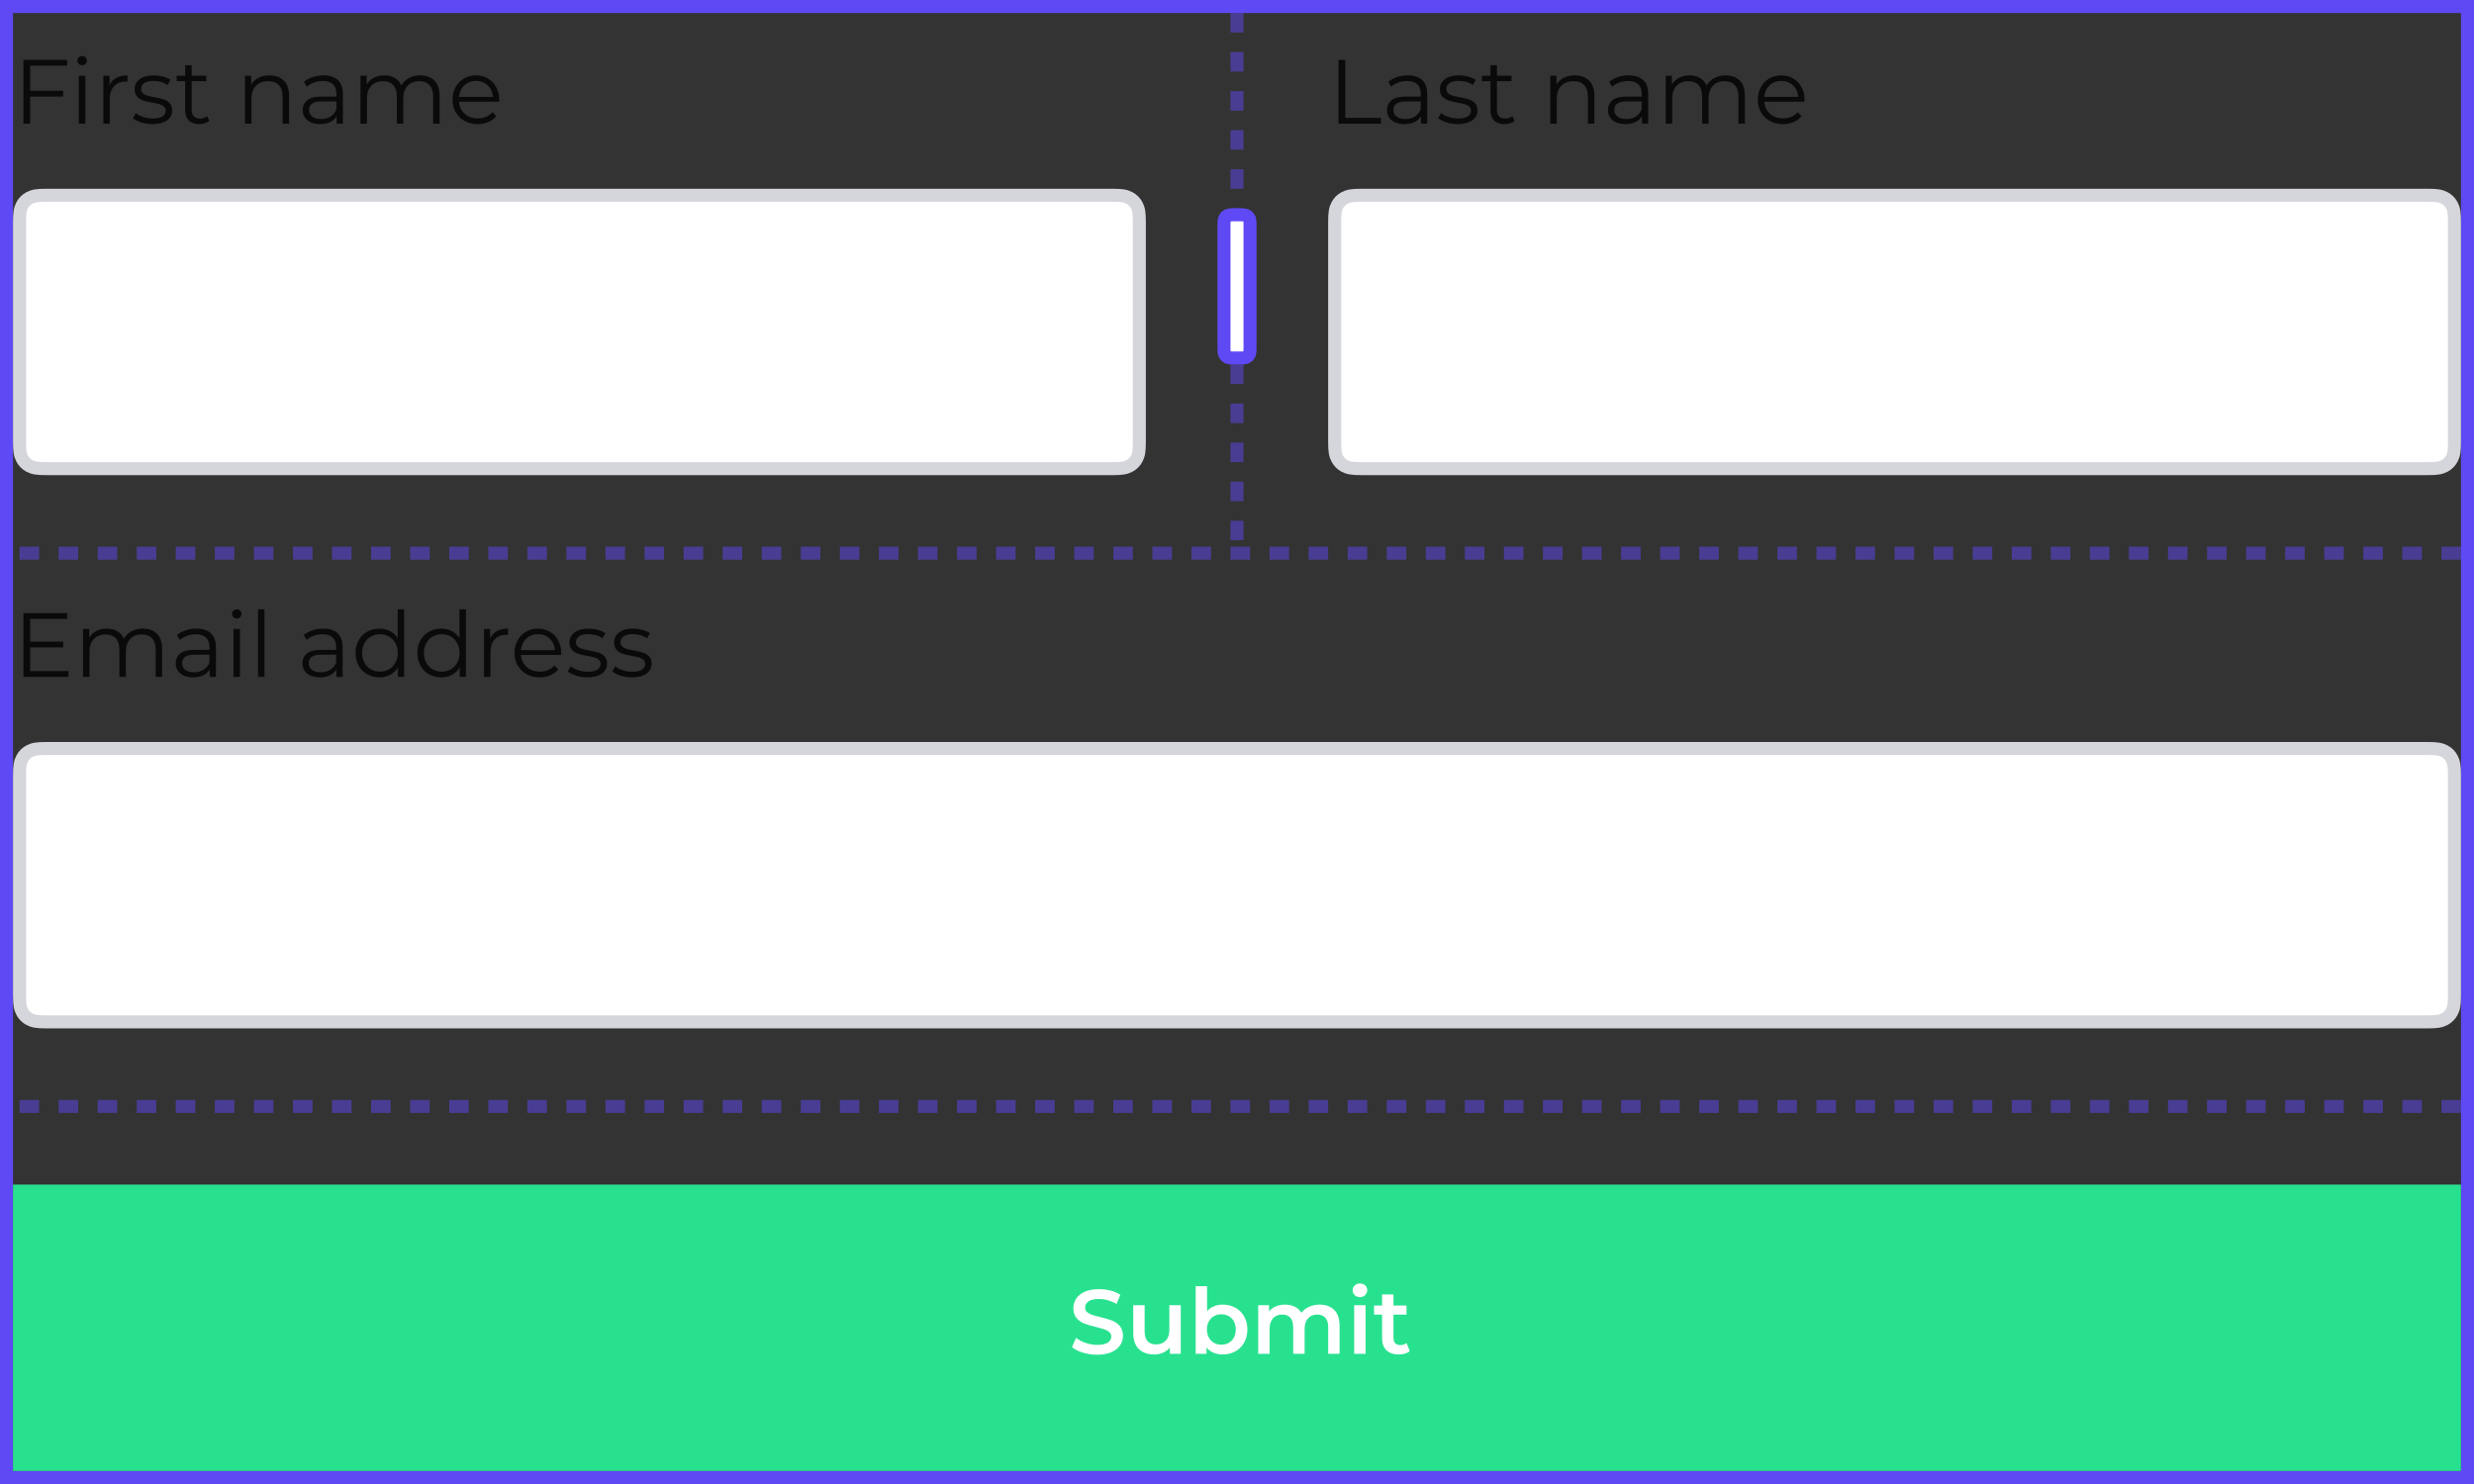 <svg xmlns="http://www.w3.org/2000/svg" width="380" height="228" viewBox="0 0 380 228">
  <rect x="0" y="0" width="380" height="228" fill="#333333" stroke="none"/>
  <g fill="none" fill-rule="evenodd">
    <rect width="378" height="226" x="1" y="1" stroke="#5F49F4" stroke-width="2"/>
    <g fill-rule="nonzero" transform="translate(2 182)">
      <rect width="376" height="44" fill="#28E18F"/>
      <path fill="#FFF" d="M166.52,26.14 C165.764,26.14 165.034,26.033 164.329,25.818 C163.624,25.603 163.067,25.319 162.656,24.964 L163.286,23.55 C163.687,23.867 164.18,24.126 164.763,24.327 C165.346,24.528 165.932,24.628 166.52,24.628 C167.248,24.628 167.792,24.511 168.151,24.278 C168.51,24.045 168.69,23.737 168.69,23.354 C168.69,23.074 168.59,22.843 168.389,22.661 C168.188,22.479 167.934,22.337 167.626,22.234 C167.318,22.131 166.898,22.015 166.366,21.884 C165.619,21.707 165.015,21.529 164.553,21.352 C164.091,21.175 163.694,20.897 163.363,20.519 C163.032,20.141 162.866,19.63 162.866,18.986 C162.866,18.445 163.013,17.952 163.307,17.509 C163.601,17.066 164.044,16.713 164.637,16.452 C165.23,16.191 165.955,16.06 166.814,16.06 C167.411,16.06 167.999,16.135 168.578,16.284 C169.157,16.433 169.656,16.648 170.076,16.928 L169.502,18.342 C169.073,18.09 168.625,17.899 168.158,17.768 C167.691,17.637 167.239,17.572 166.8,17.572 C166.081,17.572 165.547,17.693 165.197,17.936 C164.847,18.179 164.672,18.501 164.672,18.902 C164.672,19.182 164.772,19.411 164.973,19.588 C165.174,19.765 165.428,19.905 165.736,20.008 C166.044,20.111 166.464,20.227 166.996,20.358 C167.724,20.526 168.321,20.701 168.788,20.883 C169.255,21.065 169.654,21.343 169.985,21.716 C170.316,22.089 170.482,22.593 170.482,23.228 C170.482,23.769 170.335,24.259 170.041,24.698 C169.747,25.137 169.301,25.487 168.704,25.748 C168.107,26.009 167.379,26.14 166.52,26.14 Z M179.358,18.524 L179.358,26 L177.692,26 L177.692,25.048 C177.412,25.384 177.062,25.643 176.642,25.825 C176.222,26.007 175.769,26.098 175.284,26.098 C174.285,26.098 173.499,25.82 172.925,25.265 C172.351,24.71 172.064,23.886 172.064,22.794 L172.064,18.524 L173.814,18.524 L173.814,22.556 C173.814,23.228 173.966,23.73 174.269,24.061 C174.572,24.392 175.004,24.558 175.564,24.558 C176.189,24.558 176.686,24.364 177.055,23.977 C177.424,23.59 177.608,23.032 177.608,22.304 L177.608,18.524 L179.358,18.524 Z M185.798,18.44 C186.526,18.44 187.177,18.599 187.751,18.916 C188.325,19.233 188.775,19.681 189.102,20.26 C189.429,20.839 189.592,21.506 189.592,22.262 C189.592,23.018 189.429,23.688 189.102,24.271 C188.775,24.854 188.325,25.305 187.751,25.622 C187.177,25.939 186.526,26.098 185.798,26.098 C185.285,26.098 184.816,26.009 184.391,25.832 C183.966,25.655 183.609,25.389 183.32,25.034 L183.32,26 L181.654,26 L181.654,15.612 L183.404,15.612 L183.404,19.434 C183.703,19.107 184.055,18.86 184.461,18.692 C184.867,18.524 185.313,18.44 185.798,18.44 Z M185.602,24.6 C186.246,24.6 186.776,24.385 187.191,23.956 C187.606,23.527 187.814,22.962 187.814,22.262 C187.814,21.562 187.606,20.997 187.191,20.568 C186.776,20.139 186.246,19.924 185.602,19.924 C185.182,19.924 184.804,20.02 184.468,20.211 C184.132,20.402 183.866,20.675 183.67,21.03 C183.474,21.385 183.376,21.795 183.376,22.262 C183.376,22.729 183.474,23.139 183.67,23.494 C183.866,23.849 184.132,24.122 184.468,24.313 C184.804,24.504 185.182,24.6 185.602,24.6 Z M200.694,18.44 C201.637,18.44 202.383,18.713 202.934,19.259 C203.485,19.805 203.76,20.624 203.76,21.716 L203.76,26 L202.01,26 L202.01,21.94 C202.01,21.287 201.865,20.794 201.576,20.463 C201.287,20.132 200.871,19.966 200.33,19.966 C199.742,19.966 199.271,20.16 198.916,20.547 C198.561,20.934 198.384,21.487 198.384,22.206 L198.384,26 L196.634,26 L196.634,21.94 C196.634,21.287 196.489,20.794 196.2,20.463 C195.911,20.132 195.495,19.966 194.954,19.966 C194.357,19.966 193.883,20.157 193.533,20.54 C193.183,20.923 193.008,21.478 193.008,22.206 L193.008,26 L191.258,26 L191.258,18.524 L192.924,18.524 L192.924,19.476 C193.204,19.14 193.554,18.883 193.974,18.706 C194.394,18.529 194.861,18.44 195.374,18.44 C195.934,18.44 196.431,18.545 196.865,18.755 C197.299,18.965 197.642,19.275 197.894,19.686 C198.202,19.294 198.599,18.988 199.084,18.769 C199.569,18.55 200.106,18.44 200.694,18.44 Z M206,18.524 L207.75,18.524 L207.75,26 L206,26 L206,18.524 Z M206.882,17.292 C206.565,17.292 206.299,17.192 206.084,16.991 C205.869,16.79 205.762,16.541 205.762,16.242 C205.762,15.943 205.869,15.694 206.084,15.493 C206.299,15.292 206.565,15.192 206.882,15.192 C207.199,15.192 207.465,15.288 207.68,15.479 C207.895,15.67 208.002,15.911 208.002,16.2 C208.002,16.508 207.897,16.767 207.687,16.977 C207.477,17.187 207.209,17.292 206.882,17.292 Z M214.54,25.594 C214.335,25.762 214.085,25.888 213.791,25.972 C213.497,26.056 213.187,26.098 212.86,26.098 C212.039,26.098 211.404,25.883 210.956,25.454 C210.508,25.025 210.284,24.399 210.284,23.578 L210.284,19.98 L209.052,19.98 L209.052,18.58 L210.284,18.58 L210.284,16.872 L212.034,16.872 L212.034,18.58 L214.036,18.58 L214.036,19.98 L212.034,19.98 L212.034,23.536 C212.034,23.9 212.123,24.178 212.3,24.369 C212.477,24.56 212.734,24.656 213.07,24.656 C213.462,24.656 213.789,24.553 214.05,24.348 L214.54,25.594 Z"/>
    </g>
    <path stroke="#5F49F4" stroke-dasharray="3" stroke-width="2" d="M378 169.988L2 169.988M378 84.988L2 84.988" opacity=".5"/>
    <g fill-rule="nonzero" stroke="#5F49F4" stroke-width="2" transform="translate(187 2)">
      <path stroke-dasharray="3" d="M3,0 L3,81.987" opacity=".5"/>
      <path fill="#FFF" d="M2.509,31 C1.902,31 1.697,31.041 1.495,31.149 C1.343,31.23 1.23,31.343 1.149,31.495 C1.041,31.697 1,31.902 1,32.509 L1,51.491 C1,52.098 1.041,52.303 1.149,52.505 C1.23,52.657 1.343,52.77 1.495,52.851 C1.697,52.959 1.902,53 2.509,53 L3.491,53 C4.098,53 4.303,52.959 4.505,52.851 C4.657,52.77 4.77,52.657 4.851,52.505 C4.959,52.303 5,52.098 5,51.491 L5,32.509 C5,31.902 4.959,31.697 4.851,31.495 C4.77,31.343 4.657,31.23 4.505,31.149 C4.303,31.041 4.098,31 3.491,31 L2.509,31 Z"/>
    </g>
    <g transform="translate(2 3)">
      <path fill="#FFF" stroke="#D5D6DB" stroke-width="2" d="M5.128,1 C3.653,1 3.094,1.108 2.518,1.416 C2.04,1.671 1.671,2.04 1.416,2.518 C1.108,3.094 1,3.653 1,5.128 L1,38.872 C1,40.347 1.108,40.906 1.416,41.482 C1.671,41.96 2.04,42.329 2.518,42.584 C3.094,42.892 3.653,43 5.128,43 L168.872,43 C170.347,43 170.906,42.892 171.482,42.584 C171.96,42.329 172.329,41.96 172.584,41.482 C172.892,40.906 173,40.347 173,38.872 L173,5.128 C173,3.653 172.892,3.094 172.584,2.518 C172.329,2.04 171.96,1.671 171.482,1.416 C170.906,1.108 170.347,1 168.872,1 L5.128,1 Z" transform="translate(0 26)"/>
      <path fill="#000" fill-opacity=".8" fill-rule="nonzero" d="M2.632,7.096 L2.632,10.946 L7.7,10.946 L7.7,11.842 L2.632,11.842 L2.632,16 L1.596,16 L1.596,6.2 L8.316,6.2 L8.316,7.096 L2.632,7.096 Z M10.108,8.636 L11.102,8.636 L11.102,16 L10.108,16 L10.108,8.636 Z M10.612,7.026 C10.407,7.026 10.234,6.956 10.094,6.816 C9.954,6.676 9.884,6.508 9.884,6.312 C9.884,6.125 9.954,5.962 10.094,5.822 C10.234,5.682 10.407,5.612 10.612,5.612 C10.817,5.612 10.99,5.68 11.13,5.815 C11.27,5.95 11.34,6.111 11.34,6.298 C11.34,6.503 11.27,6.676 11.13,6.816 C10.99,6.956 10.817,7.026 10.612,7.026 Z M14.826,10.078 C15.059,9.583 15.407,9.21 15.869,8.958 C16.331,8.706 16.903,8.58 17.584,8.58 L17.584,9.546 L17.346,9.532 C16.571,9.532 15.965,9.77 15.526,10.246 C15.087,10.722 14.868,11.389 14.868,12.248 L14.868,16 L13.874,16 L13.874,8.636 L14.826,8.636 L14.826,10.078 Z M21.406,16.07 C20.809,16.07 20.237,15.984 19.691,15.811 C19.145,15.638 18.718,15.421 18.41,15.16 L18.858,14.376 C19.166,14.619 19.553,14.817 20.02,14.971 C20.487,15.125 20.972,15.202 21.476,15.202 C22.148,15.202 22.645,15.097 22.967,14.887 C23.289,14.677 23.45,14.381 23.45,13.998 C23.45,13.727 23.361,13.515 23.184,13.361 C23.007,13.207 22.783,13.09 22.512,13.011 C22.241,12.932 21.882,12.855 21.434,12.78 C20.837,12.668 20.356,12.554 19.992,12.437 C19.628,12.32 19.318,12.122 19.061,11.842 C18.804,11.562 18.676,11.175 18.676,10.68 C18.676,10.064 18.933,9.56 19.446,9.168 C19.959,8.776 20.673,8.58 21.588,8.58 C22.064,8.58 22.54,8.643 23.016,8.769 C23.492,8.895 23.884,9.061 24.192,9.266 L23.758,10.064 C23.151,9.644 22.428,9.434 21.588,9.434 C20.953,9.434 20.475,9.546 20.153,9.77 C19.831,9.994 19.67,10.288 19.67,10.652 C19.67,10.932 19.761,11.156 19.943,11.324 C20.125,11.492 20.351,11.616 20.622,11.695 C20.893,11.774 21.266,11.856 21.742,11.94 C22.33,12.052 22.801,12.164 23.156,12.276 C23.511,12.388 23.814,12.579 24.066,12.85 C24.318,13.121 24.444,13.494 24.444,13.97 C24.444,14.614 24.176,15.125 23.639,15.503 C23.102,15.881 22.358,16.07 21.406,16.07 Z M30.156,15.552 C29.969,15.72 29.738,15.848 29.463,15.937 C29.188,16.026 28.901,16.07 28.602,16.07 C27.911,16.07 27.379,15.883 27.006,15.51 C26.633,15.137 26.446,14.609 26.446,13.928 L26.446,9.476 L25.13,9.476 L25.13,8.636 L26.446,8.636 L26.446,7.026 L27.44,7.026 L27.44,8.636 L29.68,8.636 L29.68,9.476 L27.44,9.476 L27.44,13.872 C27.44,14.311 27.55,14.644 27.769,14.873 C27.988,15.102 28.303,15.216 28.714,15.216 C28.919,15.216 29.118,15.183 29.309,15.118 C29.5,15.053 29.666,14.959 29.806,14.838 L30.156,15.552 Z M39.382,8.58 C40.306,8.58 41.041,8.848 41.587,9.385 C42.133,9.922 42.406,10.703 42.406,11.73 L42.406,16 L41.412,16 L41.412,11.828 C41.412,11.063 41.221,10.479 40.838,10.078 C40.455,9.677 39.909,9.476 39.2,9.476 C38.407,9.476 37.779,9.712 37.317,10.183 C36.855,10.654 36.624,11.305 36.624,12.136 L36.624,16 L35.63,16 L35.63,8.636 L36.582,8.636 L36.582,9.994 C36.853,9.546 37.228,9.198 37.709,8.951 C38.19,8.704 38.747,8.58 39.382,8.58 Z M47.684,8.58 C48.645,8.58 49.383,8.82 49.896,9.301 C50.409,9.782 50.666,10.493 50.666,11.436 L50.666,16 L49.714,16 L49.714,14.852 C49.49,15.235 49.161,15.533 48.727,15.748 C48.293,15.963 47.777,16.07 47.18,16.07 C46.359,16.07 45.705,15.874 45.22,15.482 C44.735,15.09 44.492,14.572 44.492,13.928 C44.492,13.303 44.718,12.799 45.171,12.416 C45.624,12.033 46.345,11.842 47.334,11.842 L49.672,11.842 L49.672,11.394 C49.672,10.759 49.495,10.276 49.14,9.945 C48.785,9.614 48.267,9.448 47.586,9.448 C47.119,9.448 46.671,9.525 46.242,9.679 C45.813,9.833 45.444,10.045 45.136,10.316 L44.688,9.574 C45.061,9.257 45.509,9.012 46.032,8.839 C46.555,8.666 47.105,8.58 47.684,8.58 Z M47.334,15.286 C47.894,15.286 48.375,15.158 48.776,14.901 C49.177,14.644 49.476,14.273 49.672,13.788 L49.672,12.584 L47.362,12.584 C46.102,12.584 45.472,13.023 45.472,13.9 C45.472,14.329 45.635,14.668 45.962,14.915 C46.289,15.162 46.746,15.286 47.334,15.286 Z M62.552,8.58 C63.476,8.58 64.202,8.846 64.729,9.378 C65.256,9.91 65.52,10.694 65.52,11.73 L65.52,16 L64.526,16 L64.526,11.828 C64.526,11.063 64.342,10.479 63.973,10.078 C63.604,9.677 63.084,9.476 62.412,9.476 C61.647,9.476 61.045,9.712 60.606,10.183 C60.167,10.654 59.948,11.305 59.948,12.136 L59.948,16 L58.954,16 L58.954,11.828 C58.954,11.063 58.77,10.479 58.401,10.078 C58.032,9.677 57.507,9.476 56.826,9.476 C56.07,9.476 55.47,9.712 55.027,10.183 C54.584,10.654 54.362,11.305 54.362,12.136 L54.362,16 L53.368,16 L53.368,8.636 L54.32,8.636 L54.32,9.98 C54.581,9.532 54.945,9.187 55.412,8.944 C55.879,8.701 56.415,8.58 57.022,8.58 C57.638,8.58 58.172,8.711 58.625,8.972 C59.078,9.233 59.416,9.621 59.64,10.134 C59.911,9.649 60.3,9.268 60.809,8.993 C61.318,8.718 61.899,8.58 62.552,8.58 Z M74.662,12.626 L68.502,12.626 C68.558,13.391 68.852,14.01 69.384,14.481 C69.916,14.952 70.588,15.188 71.4,15.188 C71.857,15.188 72.277,15.106 72.66,14.943 C73.043,14.78 73.374,14.539 73.654,14.222 L74.214,14.866 C73.887,15.258 73.479,15.557 72.989,15.762 C72.499,15.967 71.96,16.07 71.372,16.07 C70.616,16.07 69.946,15.909 69.363,15.587 C68.78,15.265 68.325,14.819 67.998,14.25 C67.671,13.681 67.508,13.037 67.508,12.318 C67.508,11.599 67.664,10.955 67.977,10.386 C68.29,9.817 68.719,9.373 69.265,9.056 C69.811,8.739 70.425,8.58 71.106,8.58 C71.787,8.58 72.399,8.739 72.94,9.056 C73.481,9.373 73.906,9.814 74.214,10.379 C74.522,10.944 74.676,11.59 74.676,12.318 L74.662,12.626 Z M71.106,9.434 C70.397,9.434 69.802,9.66 69.321,10.113 C68.84,10.566 68.567,11.156 68.502,11.884 L73.724,11.884 C73.659,11.156 73.386,10.566 72.905,10.113 C72.424,9.66 71.825,9.434 71.106,9.434 Z"/>
    </g>
    <g transform="translate(204 3)">
      <path fill="#FFF" stroke="#D5D6DB" stroke-width="2" d="M5.128,1 C3.653,1 3.094,1.108 2.518,1.416 C2.04,1.671 1.671,2.04 1.416,2.518 C1.108,3.094 1,3.653 1,5.128 L1,38.872 C1,40.347 1.108,40.906 1.416,41.482 C1.671,41.96 2.04,42.329 2.518,42.584 C3.094,42.892 3.653,43 5.128,43 L168.872,43 C170.347,43 170.906,42.892 171.482,42.584 C171.96,42.329 172.329,41.96 172.584,41.482 C172.892,40.906 173,40.347 173,38.872 L173,5.128 C173,3.653 172.892,3.094 172.584,2.518 C172.329,2.04 171.96,1.671 171.482,1.416 C170.906,1.108 170.347,1 168.872,1 L5.128,1 Z" transform="translate(0 26)"/>
      <path fill="#000" fill-opacity=".8" fill-rule="nonzero" d="M1.596,6.2 L2.632,6.2 L2.632,15.104 L8.12,15.104 L8.12,16 L1.596,16 L1.596,6.2 Z M12.236,8.58 C13.197,8.58 13.935,8.82 14.448,9.301 C14.961,9.782 15.218,10.493 15.218,11.436 L15.218,16 L14.266,16 L14.266,14.852 C14.042,15.235 13.713,15.533 13.279,15.748 C12.845,15.963 12.329,16.07 11.732,16.07 C10.911,16.07 10.257,15.874 9.772,15.482 C9.287,15.09 9.044,14.572 9.044,13.928 C9.044,13.303 9.27,12.799 9.723,12.416 C10.176,12.033 10.897,11.842 11.886,11.842 L14.224,11.842 L14.224,11.394 C14.224,10.759 14.047,10.276 13.692,9.945 C13.337,9.614 12.819,9.448 12.138,9.448 C11.671,9.448 11.223,9.525 10.794,9.679 C10.365,9.833 9.996,10.045 9.688,10.316 L9.24,9.574 C9.613,9.257 10.061,9.012 10.584,8.839 C11.107,8.666 11.657,8.58 12.236,8.58 Z M11.886,15.286 C12.446,15.286 12.927,15.158 13.328,14.901 C13.729,14.644 14.028,14.273 14.224,13.788 L14.224,12.584 L11.914,12.584 C10.654,12.584 10.024,13.023 10.024,13.9 C10.024,14.329 10.187,14.668 10.514,14.915 C10.841,15.162 11.298,15.286 11.886,15.286 Z M19.894,16.07 C19.297,16.07 18.725,15.984 18.179,15.811 C17.633,15.638 17.206,15.421 16.898,15.16 L17.346,14.376 C17.654,14.619 18.041,14.817 18.508,14.971 C18.975,15.125 19.46,15.202 19.964,15.202 C20.636,15.202 21.133,15.097 21.455,14.887 C21.777,14.677 21.938,14.381 21.938,13.998 C21.938,13.727 21.849,13.515 21.672,13.361 C21.495,13.207 21.271,13.09 21,13.011 C20.729,12.932 20.37,12.855 19.922,12.78 C19.325,12.668 18.844,12.554 18.48,12.437 C18.116,12.32 17.806,12.122 17.549,11.842 C17.292,11.562 17.164,11.175 17.164,10.68 C17.164,10.064 17.421,9.56 17.934,9.168 C18.447,8.776 19.161,8.58 20.076,8.58 C20.552,8.58 21.028,8.643 21.504,8.769 C21.98,8.895 22.372,9.061 22.68,9.266 L22.246,10.064 C21.639,9.644 20.916,9.434 20.076,9.434 C19.441,9.434 18.963,9.546 18.641,9.77 C18.319,9.994 18.158,10.288 18.158,10.652 C18.158,10.932 18.249,11.156 18.431,11.324 C18.613,11.492 18.839,11.616 19.11,11.695 C19.381,11.774 19.754,11.856 20.23,11.94 C20.818,12.052 21.289,12.164 21.644,12.276 C21.999,12.388 22.302,12.579 22.554,12.85 C22.806,13.121 22.932,13.494 22.932,13.97 C22.932,14.614 22.664,15.125 22.127,15.503 C21.59,15.881 20.846,16.07 19.894,16.07 Z M28.644,15.552 C28.457,15.72 28.226,15.848 27.951,15.937 C27.676,16.026 27.389,16.07 27.09,16.07 C26.399,16.07 25.867,15.883 25.494,15.51 C25.121,15.137 24.934,14.609 24.934,13.928 L24.934,9.476 L23.618,9.476 L23.618,8.636 L24.934,8.636 L24.934,7.026 L25.928,7.026 L25.928,8.636 L28.168,8.636 L28.168,9.476 L25.928,9.476 L25.928,13.872 C25.928,14.311 26.038,14.644 26.257,14.873 C26.476,15.102 26.791,15.216 27.202,15.216 C27.407,15.216 27.606,15.183 27.797,15.118 C27.988,15.053 28.154,14.959 28.294,14.838 L28.644,15.552 Z M37.87,8.58 C38.794,8.58 39.529,8.848 40.075,9.385 C40.621,9.922 40.894,10.703 40.894,11.73 L40.894,16 L39.9,16 L39.9,11.828 C39.9,11.063 39.709,10.479 39.326,10.078 C38.943,9.677 38.397,9.476 37.688,9.476 C36.895,9.476 36.267,9.712 35.805,10.183 C35.343,10.654 35.112,11.305 35.112,12.136 L35.112,16 L34.118,16 L34.118,8.636 L35.07,8.636 L35.07,9.994 C35.341,9.546 35.716,9.198 36.197,8.951 C36.678,8.704 37.235,8.58 37.87,8.58 Z M46.172,8.58 C47.133,8.58 47.871,8.82 48.384,9.301 C48.897,9.782 49.154,10.493 49.154,11.436 L49.154,16 L48.202,16 L48.202,14.852 C47.978,15.235 47.649,15.533 47.215,15.748 C46.781,15.963 46.265,16.07 45.668,16.07 C44.847,16.07 44.193,15.874 43.708,15.482 C43.223,15.09 42.98,14.572 42.98,13.928 C42.98,13.303 43.206,12.799 43.659,12.416 C44.112,12.033 44.833,11.842 45.822,11.842 L48.16,11.842 L48.16,11.394 C48.16,10.759 47.983,10.276 47.628,9.945 C47.273,9.614 46.755,9.448 46.074,9.448 C45.607,9.448 45.159,9.525 44.73,9.679 C44.301,9.833 43.932,10.045 43.624,10.316 L43.176,9.574 C43.549,9.257 43.997,9.012 44.52,8.839 C45.043,8.666 45.593,8.58 46.172,8.58 Z M45.822,15.286 C46.382,15.286 46.863,15.158 47.264,14.901 C47.665,14.644 47.964,14.273 48.16,13.788 L48.16,12.584 L45.85,12.584 C44.59,12.584 43.96,13.023 43.96,13.9 C43.96,14.329 44.123,14.668 44.45,14.915 C44.777,15.162 45.234,15.286 45.822,15.286 Z M61.04,8.58 C61.964,8.58 62.69,8.846 63.217,9.378 C63.744,9.91 64.008,10.694 64.008,11.73 L64.008,16 L63.014,16 L63.014,11.828 C63.014,11.063 62.83,10.479 62.461,10.078 C62.092,9.677 61.572,9.476 60.9,9.476 C60.135,9.476 59.533,9.712 59.094,10.183 C58.655,10.654 58.436,11.305 58.436,12.136 L58.436,16 L57.442,16 L57.442,11.828 C57.442,11.063 57.258,10.479 56.889,10.078 C56.52,9.677 55.995,9.476 55.314,9.476 C54.558,9.476 53.958,9.712 53.515,10.183 C53.072,10.654 52.85,11.305 52.85,12.136 L52.85,16 L51.856,16 L51.856,8.636 L52.808,8.636 L52.808,9.98 C53.069,9.532 53.433,9.187 53.9,8.944 C54.367,8.701 54.903,8.58 55.51,8.58 C56.126,8.58 56.66,8.711 57.113,8.972 C57.566,9.233 57.904,9.621 58.128,10.134 C58.399,9.649 58.788,9.268 59.297,8.993 C59.806,8.718 60.387,8.58 61.04,8.58 Z M73.15,12.626 L66.99,12.626 C67.046,13.391 67.34,14.01 67.872,14.481 C68.404,14.952 69.076,15.188 69.888,15.188 C70.345,15.188 70.765,15.106 71.148,14.943 C71.531,14.78 71.862,14.539 72.142,14.222 L72.702,14.866 C72.375,15.258 71.967,15.557 71.477,15.762 C70.987,15.967 70.448,16.07 69.86,16.07 C69.104,16.07 68.434,15.909 67.851,15.587 C67.268,15.265 66.813,14.819 66.486,14.25 C66.159,13.681 65.996,13.037 65.996,12.318 C65.996,11.599 66.152,10.955 66.465,10.386 C66.778,9.817 67.207,9.373 67.753,9.056 C68.299,8.739 68.913,8.58 69.594,8.58 C70.275,8.58 70.887,8.739 71.428,9.056 C71.969,9.373 72.394,9.814 72.702,10.379 C73.01,10.944 73.164,11.59 73.164,12.318 L73.15,12.626 Z M69.594,9.434 C68.885,9.434 68.29,9.66 67.809,10.113 C67.328,10.566 67.055,11.156 66.99,11.884 L72.212,11.884 C72.147,11.156 71.874,10.566 71.393,10.113 C70.912,9.66 70.313,9.434 69.594,9.434 Z"/>
    </g>
    <g transform="translate(2 88)">
      <path fill="#FFF" stroke="#D5D6DB" stroke-width="2" d="M5.128,1 C3.653,1 3.094,1.108 2.518,1.416 C2.04,1.671 1.671,2.04 1.416,2.518 C1.108,3.094 1,3.653 1,5.128 L1,38.872 C1,40.347 1.108,40.906 1.416,41.482 C1.671,41.96 2.04,42.329 2.518,42.584 C3.094,42.892 3.653,43 5.128,43 L370.872,43 C372.347,43 372.906,42.892 373.482,42.584 C373.96,42.329 374.329,41.96 374.584,41.482 C374.892,40.906 375,40.347 375,38.872 L375,5.128 C375,3.653 374.892,3.094 374.584,2.518 C374.329,2.04 373.96,1.671 373.482,1.416 C372.906,1.108 372.347,1 370.872,1 L5.128,1 Z" transform="translate(0 26)"/>
      <path fill="#000" fill-opacity=".8" fill-rule="nonzero" d="M8.526,15.104 L8.526,16 L1.596,16 L1.596,6.2 L8.316,6.2 L8.316,7.096 L2.632,7.096 L2.632,10.582 L7.7,10.582 L7.7,11.464 L2.632,11.464 L2.632,15.104 L8.526,15.104 Z M19.936,8.58 C20.86,8.58 21.586,8.846 22.113,9.378 C22.64,9.91 22.904,10.694 22.904,11.73 L22.904,16 L21.91,16 L21.91,11.828 C21.91,11.063 21.726,10.479 21.357,10.078 C20.988,9.677 20.468,9.476 19.796,9.476 C19.031,9.476 18.429,9.712 17.99,10.183 C17.551,10.654 17.332,11.305 17.332,12.136 L17.332,16 L16.338,16 L16.338,11.828 C16.338,11.063 16.154,10.479 15.785,10.078 C15.416,9.677 14.891,9.476 14.21,9.476 C13.454,9.476 12.854,9.712 12.411,10.183 C11.968,10.654 11.746,11.305 11.746,12.136 L11.746,16 L10.752,16 L10.752,8.636 L11.704,8.636 L11.704,9.98 C11.965,9.532 12.329,9.187 12.796,8.944 C13.263,8.701 13.799,8.58 14.406,8.58 C15.022,8.58 15.556,8.711 16.009,8.972 C16.462,9.233 16.8,9.621 17.024,10.134 C17.295,9.649 17.684,9.268 18.193,8.993 C18.702,8.718 19.283,8.58 19.936,8.58 Z M28.182,8.58 C29.143,8.58 29.881,8.82 30.394,9.301 C30.907,9.782 31.164,10.493 31.164,11.436 L31.164,16 L30.212,16 L30.212,14.852 C29.988,15.235 29.659,15.533 29.225,15.748 C28.791,15.963 28.275,16.07 27.678,16.07 C26.857,16.07 26.203,15.874 25.718,15.482 C25.233,15.09 24.99,14.572 24.99,13.928 C24.99,13.303 25.216,12.799 25.669,12.416 C26.122,12.033 26.843,11.842 27.832,11.842 L30.17,11.842 L30.17,11.394 C30.17,10.759 29.993,10.276 29.638,9.945 C29.283,9.614 28.765,9.448 28.084,9.448 C27.617,9.448 27.169,9.525 26.74,9.679 C26.311,9.833 25.942,10.045 25.634,10.316 L25.186,9.574 C25.559,9.257 26.007,9.012 26.53,8.839 C27.053,8.666 27.603,8.58 28.182,8.58 Z M27.832,15.286 C28.392,15.286 28.873,15.158 29.274,14.901 C29.675,14.644 29.974,14.273 30.17,13.788 L30.17,12.584 L27.86,12.584 C26.6,12.584 25.97,13.023 25.97,13.9 C25.97,14.329 26.133,14.668 26.46,14.915 C26.787,15.162 27.244,15.286 27.832,15.286 Z M33.866,8.636 L34.86,8.636 L34.86,16 L33.866,16 L33.866,8.636 Z M34.37,7.026 C34.165,7.026 33.992,6.956 33.852,6.816 C33.712,6.676 33.642,6.508 33.642,6.312 C33.642,6.125 33.712,5.962 33.852,5.822 C33.992,5.682 34.165,5.612 34.37,5.612 C34.575,5.612 34.748,5.68 34.888,5.815 C35.028,5.95 35.098,6.111 35.098,6.298 C35.098,6.503 35.028,6.676 34.888,6.816 C34.748,6.956 34.575,7.026 34.37,7.026 Z M37.632,5.612 L38.626,5.612 L38.626,16 L37.632,16 L37.632,5.612 Z M47.642,8.58 C48.603,8.58 49.341,8.82 49.854,9.301 C50.367,9.782 50.624,10.493 50.624,11.436 L50.624,16 L49.672,16 L49.672,14.852 C49.448,15.235 49.119,15.533 48.685,15.748 C48.251,15.963 47.735,16.07 47.138,16.07 C46.317,16.07 45.663,15.874 45.178,15.482 C44.693,15.09 44.45,14.572 44.45,13.928 C44.45,13.303 44.676,12.799 45.129,12.416 C45.582,12.033 46.303,11.842 47.292,11.842 L49.63,11.842 L49.63,11.394 C49.63,10.759 49.453,10.276 49.098,9.945 C48.743,9.614 48.225,9.448 47.544,9.448 C47.077,9.448 46.629,9.525 46.2,9.679 C45.771,9.833 45.402,10.045 45.094,10.316 L44.646,9.574 C45.019,9.257 45.467,9.012 45.99,8.839 C46.513,8.666 47.063,8.58 47.642,8.58 Z M47.292,15.286 C47.852,15.286 48.333,15.158 48.734,14.901 C49.135,14.644 49.434,14.273 49.63,13.788 L49.63,12.584 L47.32,12.584 C46.06,12.584 45.43,13.023 45.43,13.9 C45.43,14.329 45.593,14.668 45.92,14.915 C46.247,15.162 46.704,15.286 47.292,15.286 Z M60.074,5.612 L60.074,16 L59.122,16 L59.122,14.544 C58.823,15.039 58.429,15.417 57.939,15.678 C57.449,15.939 56.896,16.07 56.28,16.07 C55.589,16.07 54.964,15.911 54.404,15.594 C53.844,15.277 53.405,14.833 53.088,14.264 C52.771,13.695 52.612,13.046 52.612,12.318 C52.612,11.59 52.771,10.941 53.088,10.372 C53.405,9.803 53.844,9.362 54.404,9.049 C54.964,8.736 55.589,8.58 56.28,8.58 C56.877,8.58 57.416,8.704 57.897,8.951 C58.378,9.198 58.772,9.56 59.08,10.036 L59.08,5.612 L60.074,5.612 Z M56.364,15.188 C56.877,15.188 57.342,15.069 57.757,14.831 C58.172,14.593 58.499,14.255 58.737,13.816 C58.975,13.377 59.094,12.878 59.094,12.318 C59.094,11.758 58.975,11.259 58.737,10.82 C58.499,10.381 58.172,10.043 57.757,9.805 C57.342,9.567 56.877,9.448 56.364,9.448 C55.841,9.448 55.372,9.567 54.957,9.805 C54.542,10.043 54.215,10.381 53.977,10.82 C53.739,11.259 53.62,11.758 53.62,12.318 C53.62,12.878 53.739,13.377 53.977,13.816 C54.215,14.255 54.542,14.593 54.957,14.831 C55.372,15.069 55.841,15.188 56.364,15.188 Z M69.566,5.612 L69.566,16 L68.614,16 L68.614,14.544 C68.315,15.039 67.921,15.417 67.431,15.678 C66.941,15.939 66.388,16.07 65.772,16.07 C65.081,16.07 64.456,15.911 63.896,15.594 C63.336,15.277 62.897,14.833 62.58,14.264 C62.263,13.695 62.104,13.046 62.104,12.318 C62.104,11.59 62.263,10.941 62.58,10.372 C62.897,9.803 63.336,9.362 63.896,9.049 C64.456,8.736 65.081,8.58 65.772,8.58 C66.369,8.58 66.908,8.704 67.389,8.951 C67.87,9.198 68.264,9.56 68.572,10.036 L68.572,5.612 L69.566,5.612 Z M65.856,15.188 C66.369,15.188 66.834,15.069 67.249,14.831 C67.664,14.593 67.991,14.255 68.229,13.816 C68.467,13.377 68.586,12.878 68.586,12.318 C68.586,11.758 68.467,11.259 68.229,10.82 C67.991,10.381 67.664,10.043 67.249,9.805 C66.834,9.567 66.369,9.448 65.856,9.448 C65.333,9.448 64.864,9.567 64.449,9.805 C64.034,10.043 63.707,10.381 63.469,10.82 C63.231,11.259 63.112,11.758 63.112,12.318 C63.112,12.878 63.231,13.377 63.469,13.816 C63.707,14.255 64.034,14.593 64.449,14.831 C64.864,15.069 65.333,15.188 65.856,15.188 Z M73.29,10.078 C73.523,9.583 73.871,9.21 74.333,8.958 C74.795,8.706 75.367,8.58 76.048,8.58 L76.048,9.546 L75.81,9.532 C75.035,9.532 74.429,9.77 73.99,10.246 C73.551,10.722 73.332,11.389 73.332,12.248 L73.332,16 L72.338,16 L72.338,8.636 L73.29,8.636 L73.29,10.078 Z M84.182,12.626 L78.022,12.626 C78.078,13.391 78.372,14.01 78.904,14.481 C79.436,14.952 80.108,15.188 80.92,15.188 C81.377,15.188 81.797,15.106 82.18,14.943 C82.563,14.78 82.894,14.539 83.174,14.222 L83.734,14.866 C83.407,15.258 82.999,15.557 82.509,15.762 C82.019,15.967 81.48,16.07 80.892,16.07 C80.136,16.07 79.466,15.909 78.883,15.587 C78.3,15.265 77.845,14.819 77.518,14.25 C77.191,13.681 77.028,13.037 77.028,12.318 C77.028,11.599 77.184,10.955 77.497,10.386 C77.81,9.817 78.239,9.373 78.785,9.056 C79.331,8.739 79.945,8.58 80.626,8.58 C81.307,8.58 81.919,8.739 82.46,9.056 C83.001,9.373 83.426,9.814 83.734,10.379 C84.042,10.944 84.196,11.59 84.196,12.318 L84.182,12.626 Z M80.626,9.434 C79.917,9.434 79.322,9.66 78.841,10.113 C78.36,10.566 78.087,11.156 78.022,11.884 L83.244,11.884 C83.179,11.156 82.906,10.566 82.425,10.113 C81.944,9.66 81.345,9.434 80.626,9.434 Z M88.2,16.07 C87.603,16.07 87.031,15.984 86.485,15.811 C85.939,15.638 85.512,15.421 85.204,15.16 L85.652,14.376 C85.96,14.619 86.347,14.817 86.814,14.971 C87.281,15.125 87.766,15.202 88.27,15.202 C88.942,15.202 89.439,15.097 89.761,14.887 C90.083,14.677 90.244,14.381 90.244,13.998 C90.244,13.727 90.155,13.515 89.978,13.361 C89.801,13.207 89.577,13.09 89.306,13.011 C89.035,12.932 88.676,12.855 88.228,12.78 C87.631,12.668 87.15,12.554 86.786,12.437 C86.422,12.32 86.112,12.122 85.855,11.842 C85.598,11.562 85.47,11.175 85.47,10.68 C85.47,10.064 85.727,9.56 86.24,9.168 C86.753,8.776 87.467,8.58 88.382,8.58 C88.858,8.58 89.334,8.643 89.81,8.769 C90.286,8.895 90.678,9.061 90.986,9.266 L90.552,10.064 C89.945,9.644 89.222,9.434 88.382,9.434 C87.747,9.434 87.269,9.546 86.947,9.77 C86.625,9.994 86.464,10.288 86.464,10.652 C86.464,10.932 86.555,11.156 86.737,11.324 C86.919,11.492 87.145,11.616 87.416,11.695 C87.687,11.774 88.06,11.856 88.536,11.94 C89.124,12.052 89.595,12.164 89.95,12.276 C90.305,12.388 90.608,12.579 90.86,12.85 C91.112,13.121 91.238,13.494 91.238,13.97 C91.238,14.614 90.97,15.125 90.433,15.503 C89.896,15.881 89.152,16.07 88.2,16.07 Z M95.046,16.07 C94.449,16.07 93.877,15.984 93.331,15.811 C92.785,15.638 92.358,15.421 92.05,15.16 L92.498,14.376 C92.806,14.619 93.193,14.817 93.66,14.971 C94.127,15.125 94.612,15.202 95.116,15.202 C95.788,15.202 96.285,15.097 96.607,14.887 C96.929,14.677 97.09,14.381 97.09,13.998 C97.09,13.727 97.001,13.515 96.824,13.361 C96.647,13.207 96.423,13.09 96.152,13.011 C95.881,12.932 95.522,12.855 95.074,12.78 C94.477,12.668 93.996,12.554 93.632,12.437 C93.268,12.32 92.958,12.122 92.701,11.842 C92.444,11.562 92.316,11.175 92.316,10.68 C92.316,10.064 92.573,9.56 93.086,9.168 C93.599,8.776 94.313,8.58 95.228,8.58 C95.704,8.58 96.18,8.643 96.656,8.769 C97.132,8.895 97.524,9.061 97.832,9.266 L97.398,10.064 C96.791,9.644 96.068,9.434 95.228,9.434 C94.593,9.434 94.115,9.546 93.793,9.77 C93.471,9.994 93.31,10.288 93.31,10.652 C93.31,10.932 93.401,11.156 93.583,11.324 C93.765,11.492 93.991,11.616 94.262,11.695 C94.533,11.774 94.906,11.856 95.382,11.94 C95.97,12.052 96.441,12.164 96.796,12.276 C97.151,12.388 97.454,12.579 97.706,12.85 C97.958,13.121 98.084,13.494 98.084,13.97 C98.084,14.614 97.816,15.125 97.279,15.503 C96.742,15.881 95.998,16.07 95.046,16.07 Z"/>
    </g>
  </g>
</svg>
